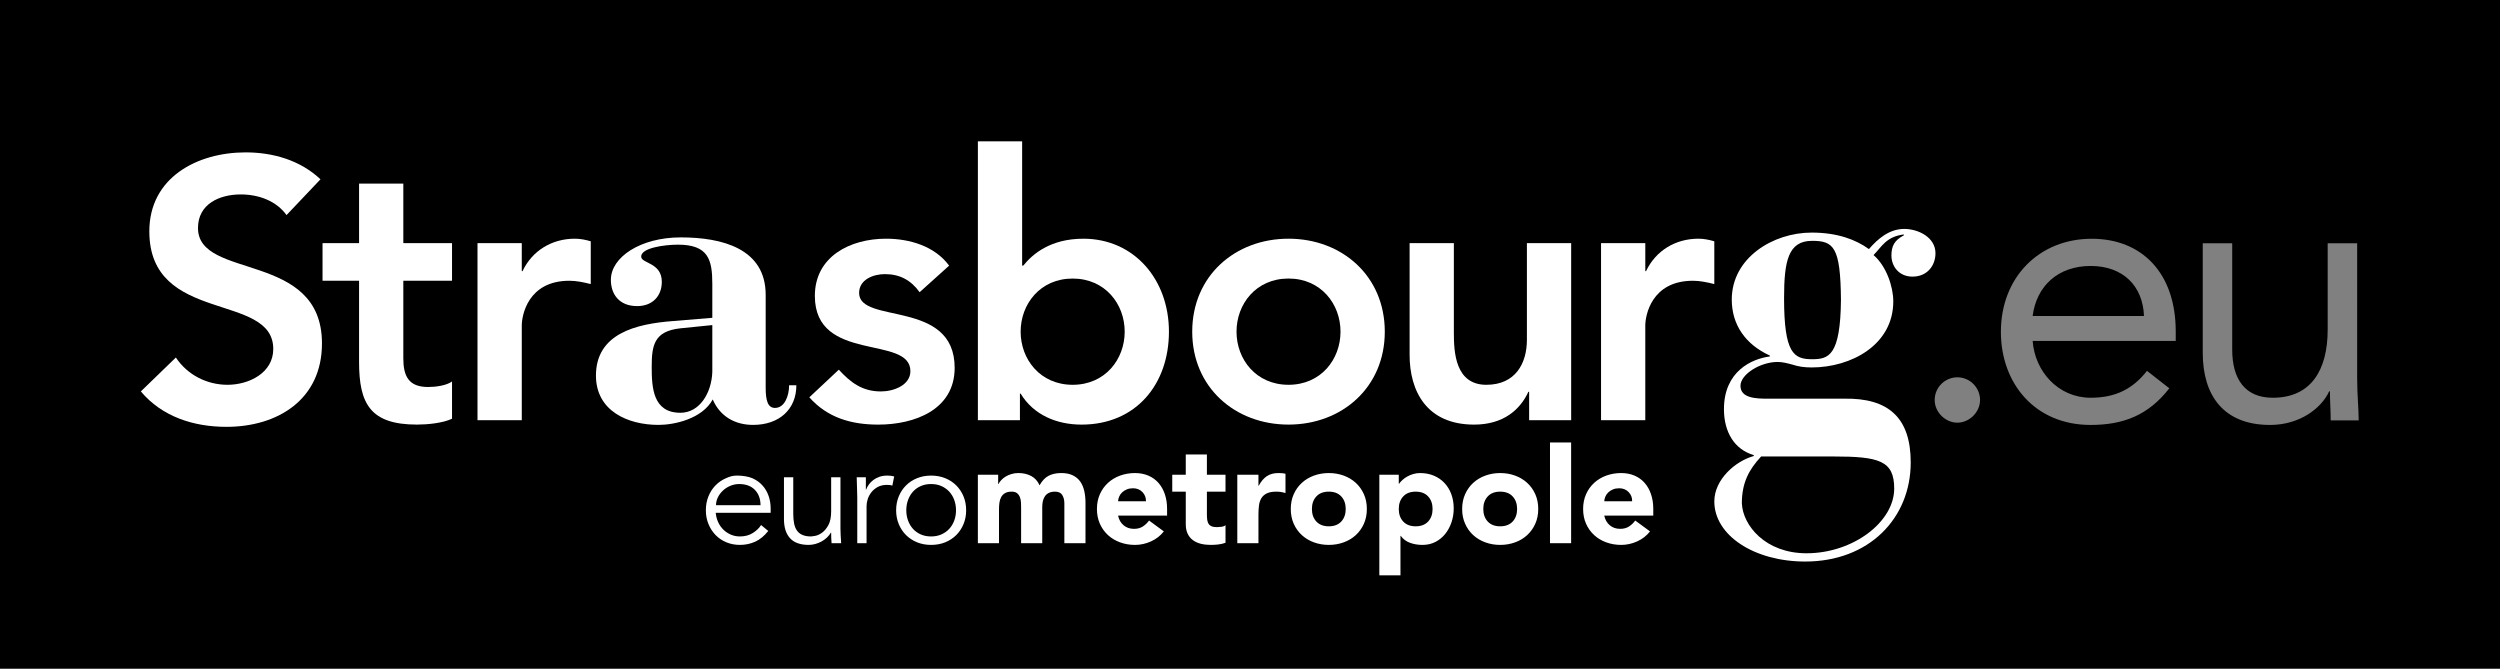 <?xml version="1.0" encoding="UTF-8" standalone="no"?>
<!-- Created with Inkscape (http://www.inkscape.org/) -->

<svg
   width="105.833mm"
   height="28.31mm"
   viewBox="0 0 105.833 28.31"
   version="1.1"
   id="svg1890"
   inkscape:version="1.3 (0e150ed6c4, 2023-07-21)"
   sodipodi:docname="Logo_Eurométropole_Strasbourg_Black.svg"
   xmlns:inkscape="http://www.inkscape.org/namespaces/inkscape"
   xmlns:sodipodi="http://sodipodi.sourceforge.net/DTD/sodipodi-0.dtd"
   xmlns="http://www.w3.org/2000/svg"
   xmlns:svg="http://www.w3.org/2000/svg"
   xmlns:rdf="http://www.w3.org/1999/02/22-rdf-syntax-ns#"
   xmlns:cc="http://creativecommons.org/ns#"
   xmlns:dc="http://purl.org/dc/elements/1.1/">
  <defs
     id="defs1884">
    <clipPath
       clipPathUnits="userSpaceOnUse"
       id="clipPath26">
      <path
         d="M 0,0 H 419.528 V 595.276 H 0 Z"
         id="path24"
         inkscape:connector-curvature="0" />
    </clipPath>
    <clipPath
       clipPathUnits="userSpaceOnUse"
       id="clipPath34">
      <path
         d="M -420.528,604.78 H 429.031 V 534.748 H -420.528 Z"
         id="path32"
         inkscape:connector-curvature="0" />
    </clipPath>
    <clipPath
       clipPathUnits="userSpaceOnUse"
       id="clipPath38">
      <path
         d="m -419.528,535.764 h 847.36 v 68.016 h -847.36 z"
         id="path36"
         inkscape:connector-curvature="0" />
    </clipPath>
    <clipPath
       clipPathUnits="userSpaceOnUse"
       id="clipPath42">
      <path
         d="M 318.82,603.912 H 428.733 V 503.586 H 318.82 Z"
         id="path40"
         inkscape:connector-curvature="0" />
    </clipPath>
    <clipPath
       clipPathUnits="userSpaceOnUse"
       id="clipPath46">
      <path
         d="m -419.528,603.779 v -68.015 h 761.559 86 l -0.199,68.015 z"
         id="path44"
         inkscape:connector-curvature="0" />
    </clipPath>
    <clipPath
       clipPathUnits="userSpaceOnUse"
       id="clipPath50">
      <path
         d="M -587.501,1207.52 H 636.714 V -27.093 H -587.501 Z"
         id="path48"
         inkscape:connector-curvature="0" />
    </clipPath>
    <clipPath
       clipPathUnits="userSpaceOnUse"
       id="clipPath606">
      <path
         d="m 152.161,575.384 h 31.233 v -14.838 h -31.233 z"
         id="path604"
         inkscape:connector-curvature="0" />
    </clipPath>
    <clipPath
       clipPathUnits="userSpaceOnUse"
       id="clipPath610">
      <path
         d="m 153.161,561.547 h 29.233 v 12.837 h -29.233 z"
         id="path608"
         inkscape:connector-curvature="0" />
    </clipPath>
  </defs>
  <sodipodi:namedview
     id="base"
     pagecolor="#ffffff"
     bordercolor="#666666"
     borderopacity="1.0"
     inkscape:pageopacity="0.0"
     inkscape:pageshadow="2"
     inkscape:zoom="0.93707547"
     inkscape:cx="198.48988"
     inkscape:cy="99.778516"
     inkscape:document-units="mm"
     inkscape:current-layer="layer1"
     showgrid="false"
     showguides="true"
     inkscape:guide-bbox="true"
     fit-margin-top="0"
     fit-margin-left="0"
     fit-margin-right="0"
     fit-margin-bottom="0"
     inkscape:window-width="1920"
     inkscape:window-height="1017"
     inkscape:window-x="-8"
     inkscape:window-y="0"
     inkscape:window-maximized="1"
     inkscape:showpageshadow="2"
     inkscape:pagecheckerboard="0"
     inkscape:deskcolor="#d1d1d1" />
  <g
     inkscape:label="Calque 1"
     inkscape:groupmode="layer"
     id="layer1"
     transform="translate(-50.799,-40.518)">
    <rect
       style="fill:#000000;fill-opacity:1;stroke:none;stroke-width:0.037"
       id="rect6981"
       width="105.833"
       height="28.31"
       x="50.799"
       y="40.518" />
    <g
       transform="matrix(0.614,0,0,-0.614,38.66,403.297)"
       id="g20">
      <g
         id="g22"
         clip-path="url(#clipPath26)">
        <g
           id="g28">
          <g
             id="g30" />
        </g>
        <g
           id="g560"
           transform="translate(39.525,576.015)">
          <path
             d="m 0,0 c -0.686,0.967 -1.906,1.425 -3.152,1.425 -1.475,0 -2.952,-0.661 -2.952,-2.314 0,-3.612 8.548,-1.553 8.548,-7.962 0,-3.867 -3.053,-5.748 -6.588,-5.748 -2.239,0 -4.426,0.686 -5.9,2.442 l 2.415,2.339 c 0.788,-1.196 2.138,-1.882 3.561,-1.882 1.473,0 3.154,0.815 3.154,2.468 0,3.94 -8.545,1.679 -8.545,8.112 0,3.715 3.306,5.444 6.638,5.444 1.881,0 3.763,-0.536 5.162,-1.856 z"
             style="fill:#ffffff;fill-opacity:1;fill-rule:nonzero;stroke:none"
             id="path562"
             inkscape:connector-curvature="0" />
        </g>
        <g
           id="g564"
           transform="translate(42.008,571.488)">
          <path
             d="M 0,0 V 2.595 H 2.519 V 6.698 H 5.57 V 2.595 H 8.928 V 0 H 5.57 v -5.341 c 0,-1.22 0.356,-1.984 1.705,-1.984 0.535,0 1.272,0.102 1.653,0.381 V -9.512 C 8.292,-9.817 7.225,-9.917 6.512,-9.917 c -3.231,0 -3.993,1.45 -3.993,4.321 V 0 Z"
             style="fill:#ffffff;fill-opacity:1;fill-rule:nonzero;stroke:none"
             id="path566"
             inkscape:connector-curvature="0" />
        </g>
        <g
           id="g568"
           transform="translate(52.693,574.083)">
          <path
             d="m 0,0 h 3.052 v -1.933 h 0.051 c 0.66,1.399 2.01,2.238 3.612,2.238 0.381,0 0.738,-0.076 1.093,-0.179 v -2.95 C 7.3,-2.696 6.816,-2.595 6.333,-2.595 3.459,-2.595 3.052,-5.011 3.052,-5.673 V -12.21 H 0 Z"
             style="fill:#ffffff;fill-opacity:1;fill-rule:nonzero;stroke:none"
             id="path570"
             inkscape:connector-curvature="0" />
        </g>
        <g
           id="g572"
           transform="translate(72.561,564.114)">
          <path
             d="m 0,0 c 0,-0.865 0.14,-1.394 0.64,-1.394 0.669,0 0.975,0.836 0.975,1.561 h 0.501 c 0,-1.646 -1.169,-2.731 -2.982,-2.731 -1.252,0 -2.283,0.586 -2.784,1.755 -0.725,-1.338 -2.648,-1.755 -3.734,-1.755 -2.146,0 -4.318,0.975 -4.318,3.399 0,2.897 2.758,3.565 5.292,3.759 l 2.731,0.225 v 2.339 c 0,1.673 -0.278,2.704 -2.367,2.704 -0.948,0 -2.564,-0.223 -2.537,-0.835 0.029,-0.475 1.422,-0.391 1.422,-1.728 0,-0.977 -0.64,-1.672 -1.699,-1.672 -1.255,0 -1.813,0.835 -1.813,1.811 0,1.561 2.036,2.926 4.821,2.926 C -2.981,10.364 0,9.583 0,6.406 Z M -3.679,4.318 -5.878,4.095 c -1.812,-0.194 -1.98,-1.17 -1.98,-2.647 0,-1.448 0.084,-3.176 1.98,-3.176 1.308,0 2.144,1.337 2.199,2.814 z"
             style="fill:#ffffff;fill-opacity:1;fill-rule:nonzero;stroke:none"
             id="path574"
             inkscape:connector-curvature="0" />
        </g>
        <g
           id="g576"
           transform="translate(83.175,570.699)">
          <path
             d="m 0,0 c -0.585,0.815 -1.349,1.247 -2.391,1.247 -0.814,0 -1.781,-0.382 -1.781,-1.297 0,-2.187 6.588,-0.407 6.588,-5.162 0,-2.899 -2.773,-3.917 -5.265,-3.917 -1.884,0 -3.511,0.482 -4.756,1.882 l 2.034,1.906 c 0.789,-0.864 1.603,-1.501 2.9,-1.501 0.89,0 2.035,0.434 2.035,1.401 0,2.518 -6.587,0.533 -6.587,5.186 0,2.722 2.441,3.944 4.907,3.944 1.628,0 3.359,-0.51 4.351,-1.857 z"
             style="fill:#ffffff;fill-opacity:1;fill-rule:nonzero;stroke:none"
             id="path578"
             inkscape:connector-curvature="0" />
        </g>
        <g
           id="g580"
           transform="translate(87.192,581.102)">
          <path
             d="m 0,0 h 3.051 v -8.571 h 0.077 c 0.636,0.787 1.856,1.856 4.146,1.856 3.484,0 5.899,-2.797 5.899,-6.409 0,-3.611 -2.261,-6.408 -6.026,-6.408 -1.706,0 -3.307,0.661 -4.199,2.137 H 2.899 v -1.834 H 0 Z m 6.534,-9.462 c -2.235,0 -3.586,-1.756 -3.586,-3.662 0,-1.908 1.351,-3.663 3.586,-3.663 2.24,0 3.588,1.755 3.588,3.663 0,1.906 -1.348,3.662 -3.588,3.662"
             style="fill:#ffffff;fill-opacity:1;fill-rule:nonzero;stroke:none"
             id="path582"
             inkscape:connector-curvature="0" />
        </g>
        <g
           id="g584"
           transform="translate(108.609,574.388)">
          <path
             d="m 0,0 c 3.687,0 6.638,-2.569 6.638,-6.411 0,-3.838 -2.951,-6.406 -6.638,-6.406 -3.688,0 -6.639,2.568 -6.639,6.406 C -6.639,-2.569 -3.688,0 0,0 m 0,-10.073 c 2.238,0 3.585,1.755 3.585,3.662 0,1.907 -1.347,3.664 -3.585,3.664 -2.239,0 -3.585,-1.757 -3.585,-3.664 0,-1.907 1.346,-3.662 3.585,-3.662"
             style="fill:#ffffff;fill-opacity:1;fill-rule:nonzero;stroke:none"
             id="path586"
             inkscape:connector-curvature="0" />
        </g>
        <g
           id="g588"
           transform="translate(128.097,561.873)">
          <path
             d="M 0,0 H -2.898 V 1.96 H -2.95 c -0.56,-1.219 -1.705,-2.263 -3.739,-2.263 -3.281,0 -4.45,2.313 -4.45,4.805 v 7.708 h 3.051 V 6.029 c 0,-1.349 0.101,-3.587 2.238,-3.587 2.009,0 2.798,1.476 2.798,3.104 V 12.21 H 0 Z"
             style="fill:#ffffff;fill-opacity:1;fill-rule:nonzero;stroke:none"
             id="path590"
             inkscape:connector-curvature="0" />
        </g>
        <g
           id="g592"
           transform="translate(130.157,574.083)">
          <path
             d="m 0,0 h 3.051 v -1.933 h 0.052 c 0.661,1.399 2.011,2.238 3.613,2.238 0.38,0 0.737,-0.076 1.093,-0.179 v -2.95 c -0.508,0.128 -0.993,0.229 -1.474,0.229 -2.874,0 -3.284,-2.416 -3.284,-3.078 V -12.21 H 0 Z"
             style="fill:#ffffff;fill-opacity:1;fill-rule:nonzero;stroke:none"
             id="path594"
             inkscape:connector-curvature="0" />
        </g>
        <g
           id="g596"
           transform="translate(146.888,563.358)">
          <path
             d="m 0,0 c 3.1,0.066 4.62,-1.326 4.62,-4.394 0,-3.861 -2.881,-6.835 -7.276,-6.835 -3.512,0 -6.265,1.802 -6.265,4.144 0,1.519 1.456,2.783 2.721,3.132 v 0.063 c -1.328,0.381 -2.057,1.583 -2.057,3.164 0,2.626 1.93,3.478 3.164,3.637 v 0.062 c -1.676,0.761 -2.625,2.121 -2.625,3.859 0,2.88 2.846,4.619 5.504,4.619 1.771,0 3.036,-0.475 3.953,-1.137 0.602,0.696 1.391,1.39 2.436,1.39 0.95,0 2.152,-0.57 2.152,-1.675 0,-0.855 -0.569,-1.614 -1.582,-1.614 -0.95,0 -1.455,0.727 -1.455,1.455 0,0.632 0.191,1.044 0.854,1.391 v 0.064 C 2.911,11.166 2.625,10.471 2.056,9.902 2.942,9.142 3.418,7.719 3.418,6.707 c 0,-3.005 -2.911,-4.554 -5.632,-4.554 -0.506,0 -0.917,0.062 -1.298,0.189 -0.348,0.094 -0.694,0.19 -1.044,0.19 -1.201,0 -2.562,-0.855 -2.562,-1.645 C -7.118,0.032 -6.043,0 -5.251,0 Z m -5.693,-3.985 c -0.855,-0.915 -1.33,-1.834 -1.33,-3.227 0.063,-1.517 1.613,-3.447 4.461,-3.447 3.195,0 6.043,2.151 6.043,4.461 0,1.93 -1.045,2.213 -4.21,2.213 z M -0.19,6.832 c -0.033,3.639 -0.507,4.05 -1.991,4.05 -1.647,0 -1.931,-1.391 -1.931,-3.954 0,-3.796 0.664,-4.208 1.931,-4.208 1.137,0 1.958,0.223 1.991,4.112"
             style="fill:#ffffff;fill-opacity:1;fill-rule:nonzero;stroke:none"
             id="path598"
             inkscape:connector-curvature="0" />
        </g>
        <g
           id="g600">
          <g
             id="g602" />
          <g
             id="g622">
            <g
               clip-path="url(#clipPath606)"
               id="g620"
               style="opacity:0.5">
              <g
                 id="g618">
                <g
                   clip-path="url(#clipPath610)"
                   id="g616">
                  <g
                     transform="translate(163.987,574.384)"
                     id="g614">
                    <path
                       d="m 0,0 c -3.603,0 -6.262,-2.634 -6.262,-6.419 0,-3.551 2.345,-6.418 6.186,-6.418 2.271,0 3.992,0.678 5.426,2.527 l -1.538,1.202 c -0.964,-1.226 -2.14,-1.854 -3.888,-1.854 -2.221,0 -3.841,1.802 -3.996,3.916 h 9.865 v 0.653 C 5.793,-2.347 3.447,0 0,0 m -4.072,-5.326 c 0.26,2.065 1.749,3.45 3.996,3.45 2.244,0 3.603,-1.385 3.68,-3.45 z m 22.374,5.013 h -2.033 v -5.952 c 0,-2.792 -1.149,-4.697 -3.786,-4.697 -1.907,0 -2.796,1.28 -2.796,3.315 v 7.334 H 7.655 v -7.545 c 0,-2.947 1.432,-4.979 4.645,-4.979 2.01,0 3.525,1.12 4.073,2.319 h 0.052 c 0,-0.678 0.052,-1.356 0.052,-2.007 h 1.93 c 0,0.808 -0.105,1.772 -0.105,2.896 z m -27.565,-9.24 c -0.861,0 -1.564,-0.704 -1.564,-1.563 0,-0.86 0.755,-1.565 1.564,-1.565 0.809,0 1.564,0.705 1.564,1.565 0,0.859 -0.704,1.563 -1.564,1.563"
                       style="fill:#ffffff;fill-opacity:1;fill-rule:nonzero;stroke:none"
                       id="path612"
                       inkscape:connector-curvature="0" />
                  </g>
                </g>
              </g>
            </g>
          </g>
        </g>
        <g
           id="g624"
           transform="translate(130.378,556.287)">
          <path
             d="M 0,0 C 0.006,0.117 0.034,0.228 0.083,0.335 0.131,0.442 0.199,0.536 0.286,0.617 0.374,0.698 0.479,0.764 0.602,0.816 0.725,0.868 0.868,0.894 1.029,0.894 1.295,0.894 1.512,0.806 1.68,0.632 1.849,0.456 1.93,0.246 1.923,0 Z M 2.136,-1.331 C 2.014,-1.499 1.869,-1.637 1.704,-1.743 1.539,-1.85 1.337,-1.904 1.097,-1.904 0.813,-1.904 0.573,-1.821 0.379,-1.656 0.184,-1.491 0.058,-1.269 0,-0.991 h 3.38 v 0.457 c 0,0.376 -0.052,0.716 -0.156,1.02 C 3.121,0.79 2.973,1.051 2.782,1.267 2.591,1.484 2.359,1.651 2.083,1.768 1.808,1.884 1.502,1.943 1.165,1.943 0.803,1.943 0.461,1.884 0.14,1.768 -0.18,1.651 -0.459,1.484 -0.695,1.267 -0.931,1.051 -1.117,0.79 -1.253,0.486 c -0.136,-0.304 -0.204,-0.644 -0.204,-1.02 0,-0.376 0.068,-0.716 0.204,-1.02 0.136,-0.305 0.322,-0.565 0.558,-0.782 0.236,-0.217 0.515,-0.384 0.835,-0.5 0.321,-0.116 0.663,-0.175 1.025,-0.175 0.383,0 0.752,0.081 1.108,0.243 0.356,0.162 0.651,0.392 0.883,0.689 z m -5.877,-1.563 h 1.457 V 4.053 H -3.741 Z M -8.034,0.33 c 0.204,0.221 0.491,0.331 0.86,0.331 0.369,0 0.656,-0.11 0.86,-0.331 0.204,-0.22 0.306,-0.508 0.306,-0.864 0,-0.356 -0.102,-0.644 -0.306,-0.865 -0.204,-0.219 -0.491,-0.33 -0.86,-0.33 -0.369,0 -0.656,0.111 -0.86,0.33 -0.203,0.221 -0.306,0.509 -0.306,0.865 0,0.356 0.103,0.644 0.306,0.864 m -1.558,-1.884 c 0.135,-0.305 0.322,-0.565 0.558,-0.782 0.237,-0.217 0.515,-0.384 0.836,-0.5 0.32,-0.116 0.661,-0.175 1.024,-0.175 0.363,0 0.704,0.059 1.025,0.175 0.321,0.116 0.599,0.283 0.835,0.5 0.236,0.217 0.423,0.477 0.559,0.782 0.136,0.304 0.204,0.644 0.204,1.02 0,0.376 -0.068,0.716 -0.204,1.02 C -4.891,0.79 -5.078,1.051 -5.314,1.267 -5.55,1.484 -5.828,1.651 -6.149,1.768 -6.47,1.884 -6.811,1.943 -7.174,1.943 -7.537,1.943 -7.878,1.884 -8.198,1.768 -8.519,1.651 -8.797,1.484 -9.034,1.267 -9.27,1.051 -9.457,0.79 -9.592,0.486 c -0.137,-0.304 -0.205,-0.644 -0.205,-1.02 0,-0.376 0.068,-0.716 0.205,-1.02 m -4.269,1.884 c 0.204,0.221 0.491,0.331 0.86,0.331 0.369,0 0.655,-0.11 0.859,-0.331 0.204,-0.22 0.306,-0.508 0.306,-0.864 0,-0.356 -0.102,-0.644 -0.306,-0.865 -0.204,-0.219 -0.49,-0.33 -0.859,-0.33 -0.369,0 -0.656,0.111 -0.86,0.33 -0.204,0.221 -0.306,0.509 -0.306,0.865 0,0.356 0.102,0.644 0.306,0.864 m -1.646,-5.439 h 1.457 v 2.72 h 0.019 c 0.169,-0.227 0.384,-0.387 0.646,-0.481 0.262,-0.094 0.545,-0.141 0.85,-0.141 0.336,0 0.637,0.07 0.903,0.209 0.266,0.139 0.491,0.326 0.675,0.558 0.185,0.233 0.327,0.501 0.428,0.802 0.1,0.301 0.15,0.617 0.15,0.947 0,0.356 -0.055,0.683 -0.165,0.981 -0.111,0.298 -0.267,0.555 -0.471,0.772 -0.204,0.217 -0.449,0.385 -0.733,0.505 -0.286,0.12 -0.603,0.18 -0.952,0.18 -0.169,0 -0.327,-0.023 -0.476,-0.069 -0.149,-0.045 -0.287,-0.103 -0.413,-0.174 -0.126,-0.072 -0.237,-0.151 -0.33,-0.239 -0.094,-0.087 -0.17,-0.173 -0.229,-0.256 h -0.019 v 0.621 h -1.34 z M -19.85,0.33 c 0.204,0.221 0.491,0.331 0.86,0.331 0.369,0 0.655,-0.11 0.859,-0.331 0.204,-0.22 0.306,-0.508 0.306,-0.864 0,-0.356 -0.102,-0.644 -0.306,-0.865 -0.204,-0.219 -0.49,-0.33 -0.859,-0.33 -0.369,0 -0.656,0.111 -0.86,0.33 -0.204,0.221 -0.306,0.509 -0.306,0.865 0,0.356 0.102,0.644 0.306,0.864 m -1.559,-1.884 c 0.136,-0.305 0.322,-0.565 0.559,-0.782 0.236,-0.217 0.515,-0.384 0.835,-0.5 0.321,-0.116 0.662,-0.175 1.025,-0.175 0.363,0 0.705,0.059 1.024,0.175 0.321,0.116 0.599,0.283 0.836,0.5 0.236,0.217 0.422,0.477 0.558,0.782 0.136,0.304 0.204,0.644 0.204,1.02 0,0.376 -0.068,0.716 -0.204,1.02 -0.136,0.304 -0.322,0.565 -0.558,0.781 -0.237,0.217 -0.515,0.384 -0.836,0.501 -0.319,0.116 -0.661,0.175 -1.024,0.175 -0.363,0 -0.704,-0.059 -1.025,-0.175 -0.32,-0.117 -0.599,-0.284 -0.835,-0.501 -0.237,-0.216 -0.423,-0.477 -0.559,-0.781 -0.136,-0.304 -0.204,-0.644 -0.204,-1.02 0,-0.376 0.068,-0.716 0.204,-1.02 m -3.891,-1.34 h 1.458 v 1.971 c 0,0.233 0.012,0.447 0.038,0.641 0.026,0.194 0.083,0.361 0.17,0.5 0.087,0.14 0.212,0.248 0.374,0.326 0.162,0.078 0.382,0.117 0.661,0.117 0.11,0 0.215,-0.008 0.315,-0.025 0.101,-0.016 0.203,-0.04 0.306,-0.073 v 1.331 c -0.071,0.019 -0.148,0.032 -0.233,0.039 -0.084,0.006 -0.168,0.01 -0.252,0.01 -0.324,0 -0.593,-0.073 -0.807,-0.219 -0.213,-0.145 -0.398,-0.365 -0.553,-0.655 h -0.019 V 1.826 H -25.3 Z m -0.813,4.72 h -1.283 v 1.399 h -1.457 V 1.826 h -0.932 V 0.661 h 0.932 v -2.244 c 0,-0.259 0.044,-0.48 0.132,-0.661 0.087,-0.181 0.208,-0.329 0.364,-0.442 0.155,-0.113 0.337,-0.195 0.544,-0.248 0.207,-0.051 0.433,-0.077 0.679,-0.077 0.169,0 0.34,0.01 0.515,0.029 0.175,0.02 0.343,0.058 0.506,0.117 v 1.214 c -0.065,-0.058 -0.161,-0.096 -0.287,-0.112 -0.126,-0.016 -0.228,-0.024 -0.306,-0.024 -0.155,0 -0.28,0.021 -0.374,0.063 -0.094,0.042 -0.164,0.102 -0.208,0.18 -0.046,0.077 -0.075,0.169 -0.088,0.277 -0.013,0.106 -0.02,0.225 -0.02,0.354 v 1.574 h 1.283 z M -33.521,0 c 0.007,0.117 0.034,0.228 0.083,0.335 0.049,0.107 0.117,0.201 0.204,0.282 0.087,0.081 0.193,0.147 0.316,0.199 0.123,0.052 0.265,0.078 0.427,0.078 0.266,0 0.483,-0.088 0.651,-0.262 0.168,-0.176 0.249,-0.386 0.243,-0.632 z m 2.137,-1.331 c -0.123,-0.168 -0.267,-0.306 -0.432,-0.412 -0.165,-0.107 -0.367,-0.161 -0.607,-0.161 -0.285,0 -0.524,0.083 -0.719,0.248 -0.194,0.165 -0.32,0.387 -0.379,0.665 h 3.38 v 0.457 c 0,0.376 -0.051,0.716 -0.154,1.02 -0.105,0.304 -0.252,0.565 -0.442,0.781 -0.191,0.217 -0.425,0.384 -0.7,0.501 -0.275,0.116 -0.581,0.175 -0.918,0.175 -0.363,0 -0.704,-0.059 -1.024,-0.175 -0.321,-0.117 -0.599,-0.284 -0.836,-0.501 -0.236,-0.216 -0.423,-0.477 -0.559,-0.781 -0.135,-0.304 -0.204,-0.644 -0.204,-1.02 0,-0.376 0.069,-0.716 0.204,-1.02 0.136,-0.305 0.323,-0.565 0.559,-0.782 0.237,-0.217 0.515,-0.384 0.836,-0.5 0.32,-0.116 0.661,-0.175 1.024,-0.175 0.382,0 0.751,0.081 1.107,0.243 0.357,0.162 0.651,0.392 0.884,0.689 z m -11.803,-1.563 h 1.457 v 2.35 c 0,0.156 0.01,0.305 0.03,0.447 0.019,0.142 0.059,0.27 0.121,0.383 0.062,0.114 0.151,0.204 0.267,0.273 0.117,0.068 0.269,0.102 0.456,0.102 0.169,0 0.297,-0.039 0.384,-0.117 0.088,-0.078 0.151,-0.172 0.19,-0.282 0.039,-0.11 0.061,-0.226 0.068,-0.35 0.006,-0.123 0.009,-0.226 0.009,-0.31 v -2.496 h 1.457 v 2.496 c 0,0.142 0.015,0.278 0.044,0.408 0.029,0.129 0.078,0.242 0.146,0.339 0.068,0.098 0.158,0.174 0.272,0.229 0.113,0.055 0.254,0.083 0.422,0.083 0.24,0 0.406,-0.08 0.501,-0.239 0.093,-0.159 0.14,-0.348 0.14,-0.568 v -2.748 h 1.457 v 2.787 c 0,0.285 -0.028,0.552 -0.082,0.802 -0.055,0.248 -0.146,0.466 -0.272,0.65 -0.127,0.184 -0.298,0.33 -0.515,0.437 -0.217,0.107 -0.484,0.161 -0.802,0.161 -0.349,0 -0.644,-0.065 -0.883,-0.194 -0.24,-0.13 -0.444,-0.347 -0.612,-0.652 -0.13,0.292 -0.322,0.506 -0.578,0.642 -0.256,0.135 -0.549,0.204 -0.879,0.204 -0.175,0 -0.337,-0.023 -0.486,-0.069 C -41.024,1.829 -41.156,1.771 -41.273,1.7 -41.39,1.628 -41.49,1.547 -41.574,1.457 -41.658,1.366 -41.723,1.276 -41.768,1.185 h -0.02 v 0.641 h -1.399 z m -0.987,3.224 c -0.12,0.292 -0.287,0.544 -0.5,0.758 -0.214,0.214 -0.468,0.381 -0.763,0.5 -0.295,0.12 -0.62,0.18 -0.976,0.18 -0.35,0 -0.672,-0.06 -0.966,-0.18 -0.295,-0.119 -0.549,-0.286 -0.763,-0.5 -0.214,-0.214 -0.38,-0.466 -0.5,-0.758 -0.12,-0.291 -0.18,-0.609 -0.18,-0.952 0,-0.343 0.06,-0.66 0.18,-0.951 0.12,-0.292 0.286,-0.544 0.5,-0.758 0.214,-0.213 0.468,-0.38 0.763,-0.501 0.294,-0.119 0.616,-0.179 0.966,-0.179 0.356,0 0.681,0.06 0.976,0.179 0.295,0.121 0.549,0.288 0.763,0.501 0.213,0.214 0.38,0.466 0.5,0.758 0.12,0.291 0.179,0.608 0.179,0.951 0,0.343 -0.059,0.661 -0.179,0.952 m -0.641,-1.661 c -0.081,-0.22 -0.196,-0.411 -0.345,-0.573 -0.149,-0.162 -0.328,-0.289 -0.539,-0.383 -0.21,-0.094 -0.448,-0.141 -0.714,-0.141 -0.266,0 -0.504,0.047 -0.714,0.141 -0.211,0.094 -0.388,0.221 -0.534,0.383 -0.145,0.162 -0.259,0.353 -0.34,0.573 -0.081,0.22 -0.121,0.457 -0.121,0.709 0,0.253 0.04,0.489 0.121,0.709 0.081,0.22 0.195,0.411 0.34,0.574 0.146,0.161 0.323,0.289 0.534,0.383 0.21,0.094 0.448,0.141 0.714,0.141 0.266,0 0.504,-0.047 0.714,-0.141 0.211,-0.094 0.39,-0.222 0.539,-0.383 0.149,-0.163 0.264,-0.354 0.345,-0.574 0.081,-0.22 0.121,-0.456 0.121,-0.709 0,-0.252 -0.04,-0.489 -0.121,-0.709 m -6.687,-1.563 h 0.641 v 2.564 c 0,0.155 0.028,0.317 0.083,0.485 0.055,0.169 0.141,0.326 0.257,0.472 0.117,0.145 0.263,0.265 0.437,0.359 0.175,0.093 0.385,0.141 0.631,0.141 0.162,0 0.285,-0.017 0.37,-0.049 l 0.126,0.631 c -0.136,0.04 -0.295,0.059 -0.476,0.059 -0.201,0 -0.38,-0.028 -0.539,-0.083 C -50.131,1.63 -50.27,1.558 -50.39,1.467 -50.51,1.376 -50.612,1.274 -50.696,1.161 -50.78,1.048 -50.845,0.929 -50.89,0.806 h -0.02 v 0.845 h -0.631 c 0.006,-0.33 0.015,-0.599 0.024,-0.806 0.01,-0.207 0.015,-0.412 0.015,-0.612 z m -1.11,0 c -0.014,0.168 -0.025,0.346 -0.034,0.534 -0.01,0.188 -0.015,0.343 -0.015,0.466 v 3.545 h -0.641 V -0.68 c 0,-0.414 -0.065,-0.738 -0.194,-0.971 -0.13,-0.234 -0.277,-0.408 -0.442,-0.525 -0.165,-0.116 -0.323,-0.187 -0.471,-0.213 -0.149,-0.026 -0.24,-0.039 -0.272,-0.039 -0.24,0 -0.439,0.034 -0.598,0.102 -0.158,0.068 -0.284,0.168 -0.378,0.301 -0.095,0.132 -0.16,0.296 -0.2,0.491 -0.038,0.194 -0.058,0.417 -0.058,0.67 v 2.515 h -0.641 v -2.884 c 0,-0.571 0.139,-1.009 0.418,-1.317 0.278,-0.307 0.709,-0.461 1.292,-0.461 0.149,0 0.299,0.022 0.452,0.063 0.152,0.043 0.296,0.1 0.432,0.175 0.136,0.074 0.258,0.164 0.368,0.267 0.111,0.104 0.201,0.217 0.273,0.34 h 0.019 c 0,-0.123 0.002,-0.244 0.005,-0.364 0.003,-0.12 0.011,-0.241 0.024,-0.364 z m -4.861,2.098 v 0.291 c 0,0.311 -0.049,0.604 -0.145,0.879 -0.098,0.275 -0.238,0.515 -0.423,0.719 -0.184,0.204 -0.413,0.367 -0.685,0.49 -0.271,0.123 -0.708,0.185 -1.052,0.185 -0.323,0 -0.496,-0.06 -0.774,-0.18 -0.278,-0.119 -0.521,-0.286 -0.728,-0.5 -0.208,-0.214 -0.369,-0.466 -0.486,-0.758 -0.116,-0.291 -0.175,-0.609 -0.175,-0.952 0,-0.343 0.06,-0.66 0.18,-0.951 0.119,-0.292 0.283,-0.544 0.49,-0.758 0.208,-0.213 0.455,-0.38 0.743,-0.501 0.288,-0.119 0.601,-0.179 0.938,-0.179 0.375,0 0.726,0.074 1.054,0.223 0.326,0.149 0.626,0.396 0.898,0.739 l -0.495,0.408 c -0.13,-0.208 -0.319,-0.391 -0.568,-0.549 -0.25,-0.159 -0.546,-0.238 -0.889,-0.238 -0.227,0 -0.437,0.042 -0.632,0.126 -0.194,0.085 -0.365,0.199 -0.514,0.345 -0.149,0.146 -0.269,0.319 -0.36,0.52 -0.09,0.2 -0.145,0.414 -0.165,0.641 z m -3.768,0.524 c 0,0.188 0.044,0.37 0.131,0.544 0.087,0.175 0.204,0.33 0.35,0.466 0.145,0.136 0.315,0.245 0.51,0.326 0.194,0.08 0.394,0.121 0.602,0.121 0.465,0 0.828,-0.134 1.087,-0.403 0.259,-0.269 0.389,-0.62 0.389,-1.054 z"
             style="fill:#ffffff;fill-opacity:1;fill-rule:nonzero;stroke:none"
             id="path626"
             inkscape:connector-curvature="0" />
        </g>
      </g>
    </g>
  </g>
</svg>
